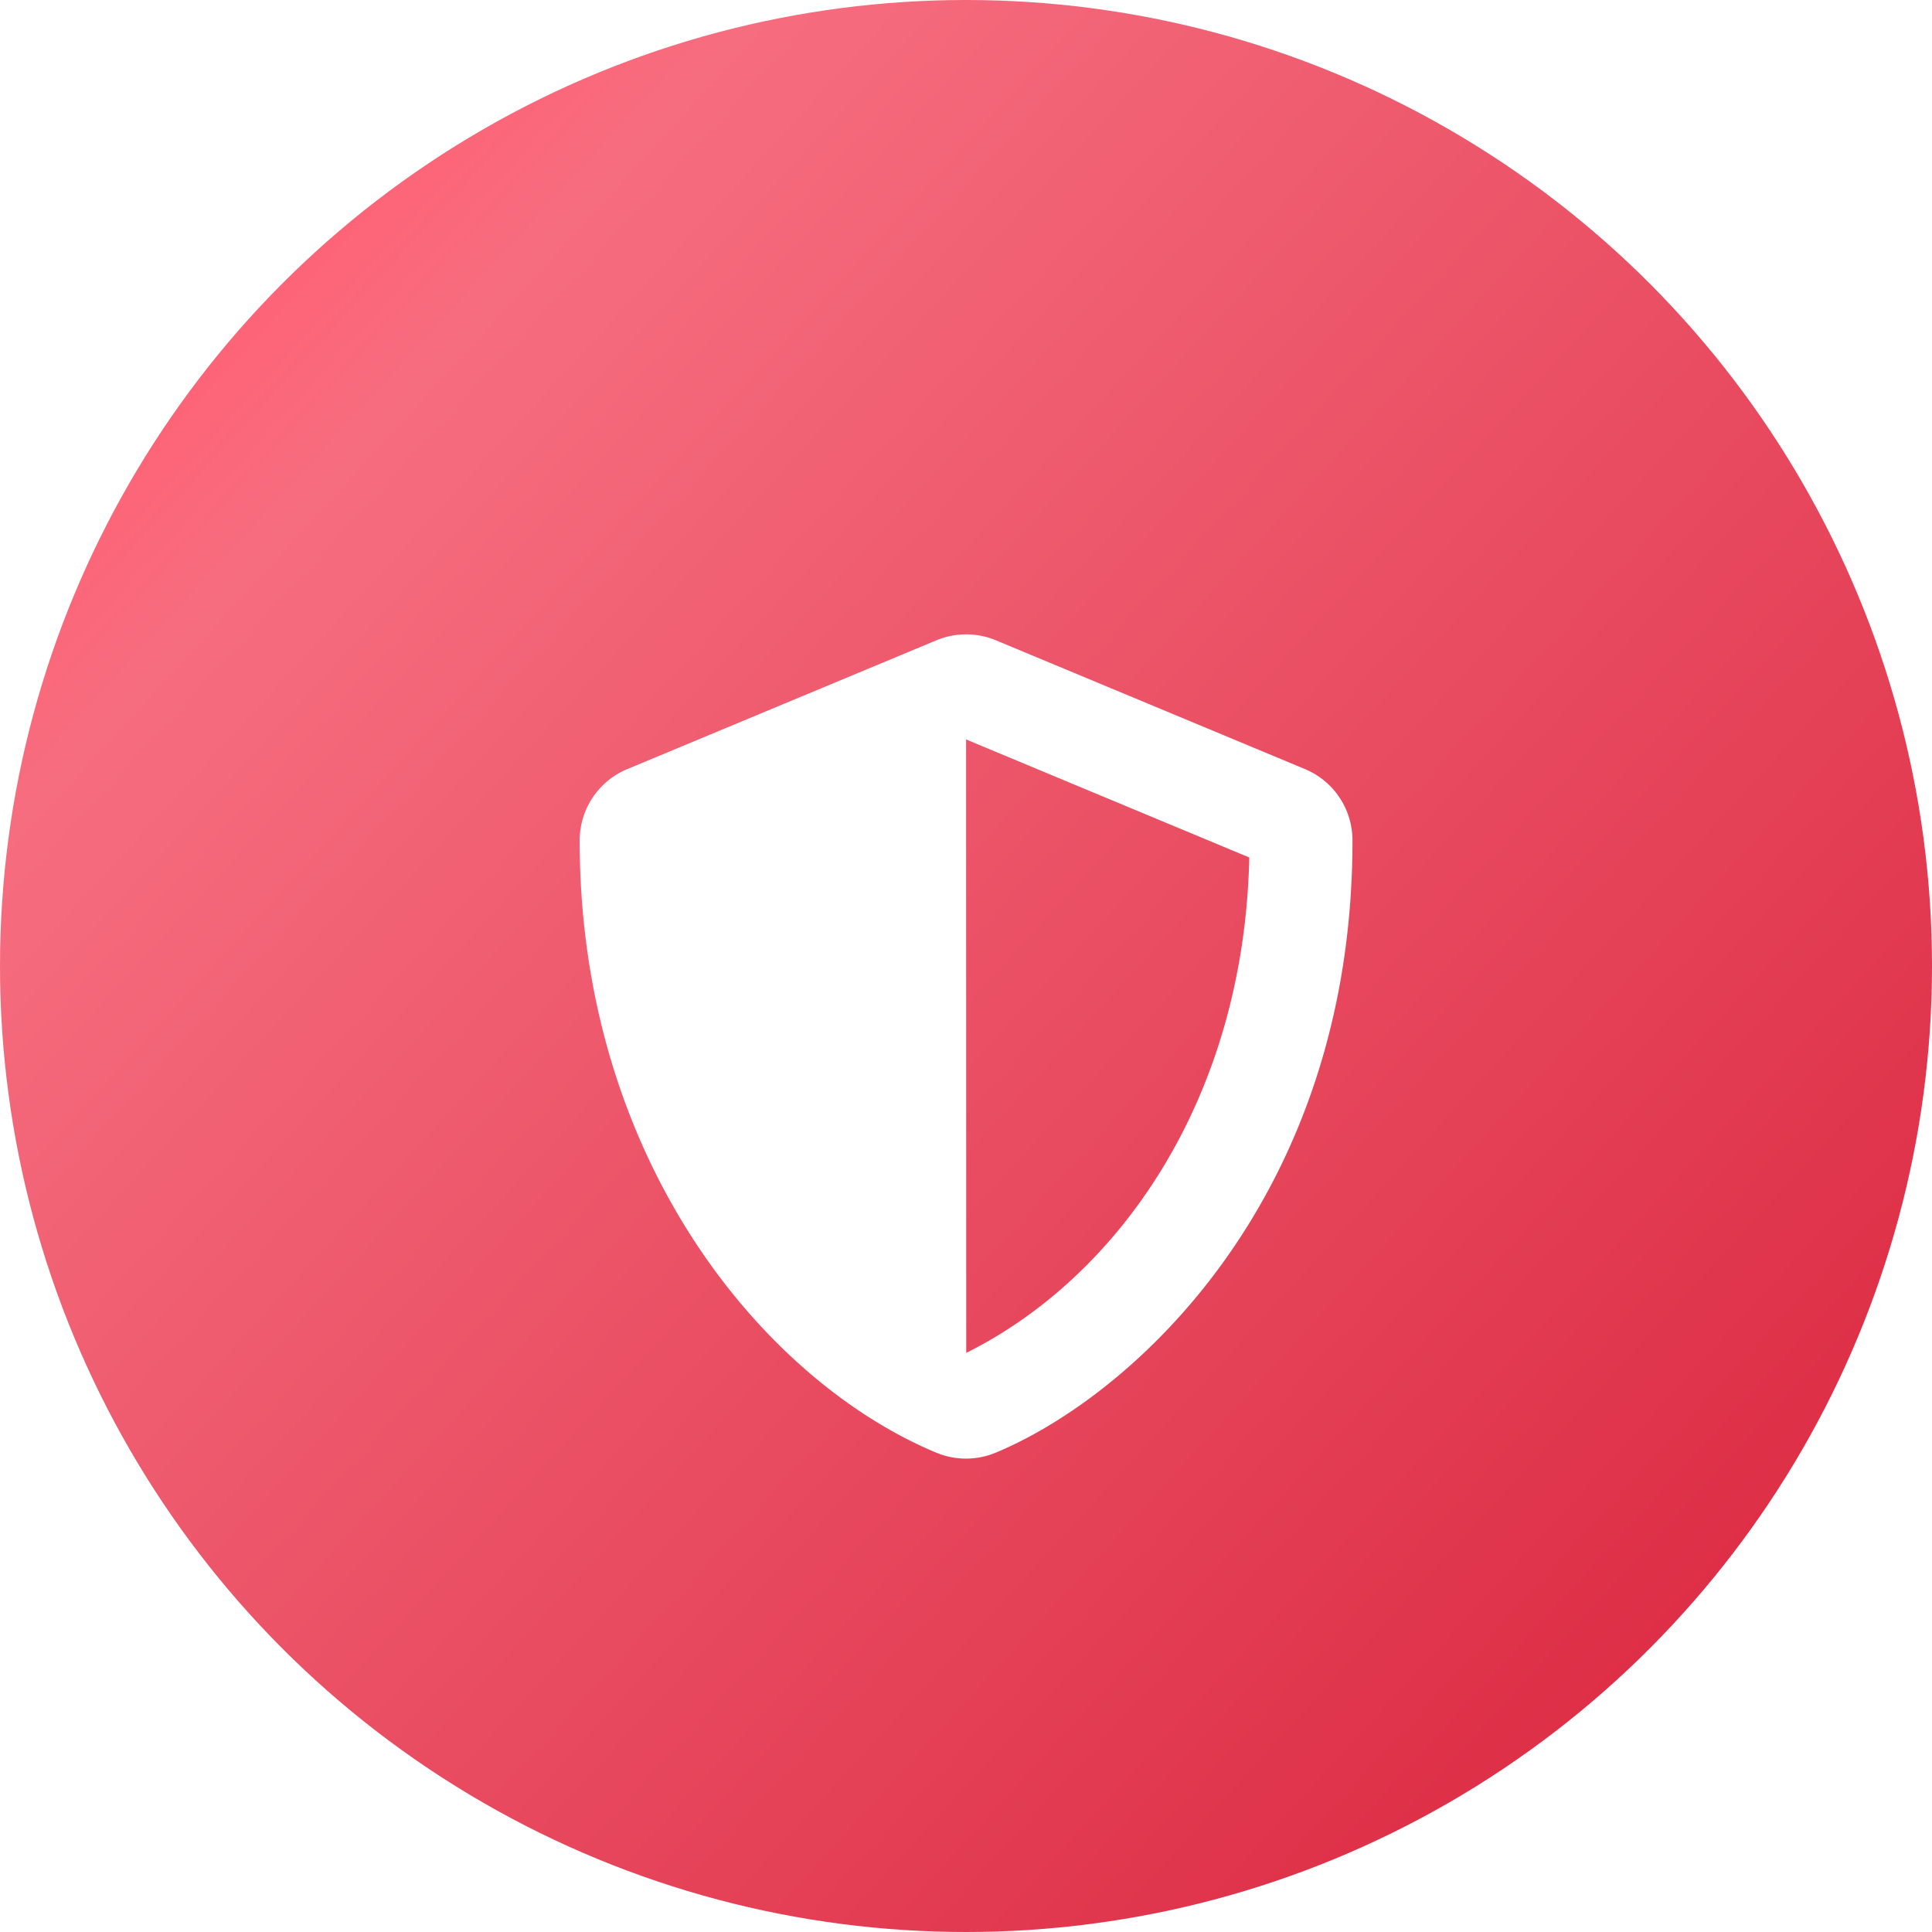 <svg xmlns="http://www.w3.org/2000/svg" xmlns:xlink="http://www.w3.org/1999/xlink" width="120" height="120" viewBox="0 0 120 120">
  <defs>
    <linearGradient id="linear-gradient" x1="0.18" y1="0.109" x2="0.979" y2="0.841" gradientUnits="objectBoundingBox">
      <stop offset="0" stop-color="#ff6377"/>
      <stop offset="0.084" stop-color="#f66d7f"/>
      <stop offset="1" stop-color="#db2941"/>
    </linearGradient>
    <filter id="Icon_awesome-shield-alt" x="27" y="30.402" width="66" height="69.195" filterUnits="userSpaceOnUse">
      <feOffset dy="3" input="SourceAlpha"/>
      <feGaussianBlur stdDeviation="3" result="blur"/>
      <feFlood flood-opacity="0.161"/>
      <feComposite operator="in" in2="blur"/>
      <feComposite in="SourceGraphic"/>
    </filter>
  </defs>
  <g id="security-2" transform="translate(-410 -1095)">
    <circle id="Ellipse_1" data-name="Ellipse 1" cx="60" cy="60" r="60" transform="translate(410 1095)" fill="url(#linear-gradient)"/>
    <g transform="matrix(1, 0, 0, 1, 410, 1095)" filter="url(#Icon_awesome-shield-alt)">
      <path id="Icon_awesome-shield-alt-2" data-name="Icon awesome-shield-alt" d="M46.175,8.369l-19.2-8a4.815,4.815,0,0,0-3.69,0l-19.2,8a4.8,4.8,0,0,0-2.96,4.43c0,19.85,11.45,33.57,22.15,38.03a4.815,4.815,0,0,0,3.69,0c8.57-3.57,22.16-15.9,22.16-38.03A4.8,4.8,0,0,0,46.175,8.369Zm-21.04,36.26-.01-38.1,17.59,7.33c-.33,15.14-8.21,26.11-17.58,30.77Z" transform="translate(34.88 36.4)" fill="#fff"/>
    </g>
  </g>
</svg>

